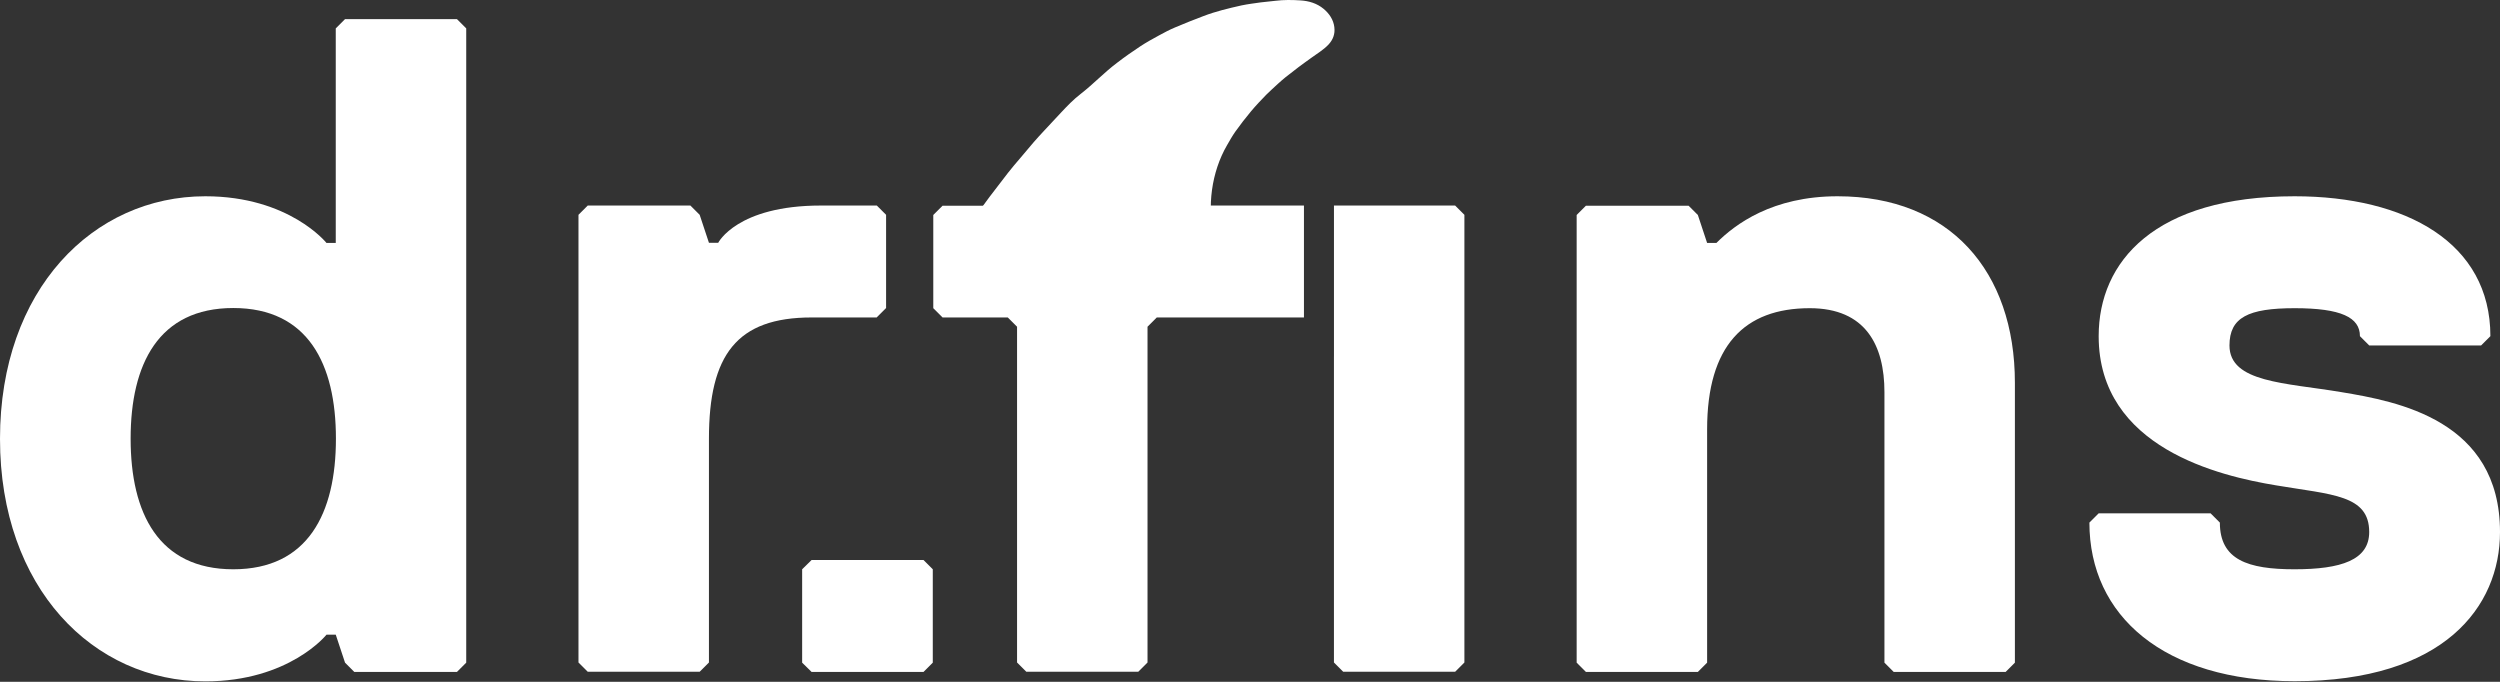 <svg xmlns="http://www.w3.org/2000/svg" fill="none" viewBox="0 0 550 150" height="150" width="550">
<rect x="0" y="0" width="550" height="150" fill="#333333" stroke="none"/>
<path fill="white" d="M293.558 5.994C293.356 4.314 292.432 2.983 291.19 1.941C289.718 0.725 287.956 0.204 286.08 0.088C284.26 -0.028 282.441 -0.057 280.593 0.175C279.525 0.319 278.457 0.377 277.388 0.522C275.973 0.725 274.53 0.898 273.144 1.188C270.314 1.825 267.484 2.491 264.77 3.533C262.662 4.343 260.554 5.154 258.475 6.051C257.291 6.544 256.165 7.152 255.039 7.76C253.595 8.541 252.18 9.323 250.823 10.22C249.12 11.349 247.416 12.536 245.799 13.781C242.969 15.895 240.573 18.471 237.772 20.642C236.155 21.887 234.826 23.277 233.412 24.782C232.17 26.114 230.928 27.446 229.687 28.777C228.907 29.617 228.127 30.456 227.377 31.325C226.395 32.454 225.442 33.612 224.489 34.741C223.565 35.841 222.612 36.912 221.746 38.041C220.389 39.779 219.032 41.544 217.704 43.31C216.202 45.337 214.701 47.392 213.257 49.448C211.986 51.272 210.774 53.124 209.532 55.006C208.897 55.991 208.29 56.975 208.03 58.133C207.597 58.654 207.309 59.725 207.309 60.999C207.309 62.649 207.799 64.01 208.464 64.154C208.868 64.444 209.33 64.589 209.821 64.618C210.456 64.618 211.091 64.647 211.784 64.676C212.16 64.676 212.477 64.618 212.824 64.618C213.546 64.618 214.267 64.618 214.989 64.589C215.769 64.589 216.549 64.589 217.328 64.56C218.137 64.56 218.945 64.56 219.754 64.56C220.62 64.56 221.457 64.56 222.324 64.56C223.248 64.56 224.143 64.56 225.067 64.56C226.048 64.56 227.001 64.56 227.983 64.56C229.023 64.56 230.091 64.56 231.13 64.56C232.257 64.56 233.412 64.56 234.538 64.56C235.808 64.56 237.108 64.56 238.378 64.56C239.851 64.56 241.323 64.56 242.825 64.56C244.644 64.56 246.463 64.56 248.282 64.618C251.256 64.647 254.259 64.705 257.233 64.734C257.378 64.734 257.551 64.734 257.695 64.734C260.641 64.907 263.528 64.994 263.961 64.994H267.166H268.639C268.697 64.994 268.726 64.994 268.783 64.994C268.928 64.994 269.476 64.994 269.534 64.936C270.169 64.734 270.314 64.386 270.227 63.402C270.227 63.402 269.592 61.202 269.332 60.478C268.408 57.757 268.495 57.757 267.138 52.198C265.492 45.511 266.531 37.839 269.938 31.962C270.516 30.949 271.093 29.935 271.758 28.98C272.855 27.446 274.01 25.94 275.223 24.493C276.291 23.219 277.417 22.032 278.572 20.845C279.409 20.006 280.305 19.224 281.171 18.413C281.719 17.921 282.268 17.429 282.846 16.966C283.77 16.242 284.694 15.518 285.646 14.794C286.599 14.071 287.552 13.405 288.505 12.71C289.776 11.784 291.162 10.973 292.259 9.815C293.269 8.744 293.731 7.47 293.558 6.051V5.994Z"></path>
<path fill="white" d="M45.166 43.179C63.633 43.179 71.828 53.451 71.828 53.451H73.867V6.246L75.907 4.206H100.529L102.569 6.246V145.785L100.529 147.825H77.946L75.907 145.785L73.867 139.63H71.828C71.828 139.63 63.633 149.901 45.166 149.901C20.543 149.901 0 129.395 0 96.54C0 63.686 20.506 43.179 45.166 43.179ZM51.322 125.242C67.749 125.242 73.904 112.931 73.904 96.503C73.904 80.076 67.749 67.765 51.322 67.765C34.894 67.765 28.738 80.076 28.738 96.503C28.738 112.931 34.894 125.242 51.322 125.242Z"></path>
<path fill="white" d="M192.9 69.841H178.55C162.122 69.841 155.967 78.037 155.967 96.503V145.748L153.927 147.788H129.305L127.265 145.748V47.258L129.305 45.219H151.888L153.927 47.258L155.967 53.414H158.006C158.006 53.414 162.122 45.219 180.589 45.219H192.9L194.94 47.258V67.765L192.9 69.804V69.841Z"></path>
<path fill="white" d="M286.87 45.219H254.457L254.568 45.256H207.363L205.323 47.296V67.802L207.363 69.841H221.713L223.753 71.881V145.748L225.792 147.788H250.415L252.454 145.748V71.881L254.494 69.841H286.87V45.219ZM293.467 78.441V145.748L295.506 147.788H320.129L322.168 145.748V47.258L320.129 45.219H293.471V78.441H293.467Z" clip-rule="evenodd" fill-rule="evenodd"></path>
<path fill="white" d="M441.239 147.825H416.616L414.577 145.785V86.269C414.577 75.997 410.461 67.802 398.149 67.802C383.799 67.802 375.566 75.997 375.566 94.464V145.785L373.527 147.825H348.904L346.865 145.785V47.295L348.904 45.256H371.487L373.527 47.295L375.566 53.451H377.606C381.722 49.335 389.917 43.179 404.268 43.179C428.89 43.179 443.278 59.607 443.278 84.229V145.785L441.239 147.825Z"></path>
<path fill="white" d="M504.834 149.864C476.096 149.864 459.668 135.513 459.668 114.97L461.708 112.931H486.33L488.37 114.97C488.37 123.165 494.526 125.242 504.797 125.242C515.069 125.242 521.225 123.202 521.225 117.047C521.225 108.852 513.029 108.852 500.718 106.775C488.407 104.735 461.708 98.58 461.708 73.957C461.708 57.53 474.019 43.179 504.797 43.179C529.42 43.179 547.887 53.451 547.887 73.957L545.847 75.997H521.225L519.185 73.957C519.185 69.841 515.069 67.802 504.834 67.802C494.6 67.802 490.484 69.841 490.484 75.997C490.484 84.192 502.795 84.192 515.106 86.269C527.417 88.308 550 92.424 550 117.047C550 133.474 537.689 149.864 504.834 149.864Z"></path>
<path fill="white" d="M203.172 147.825H178.55L176.473 145.785V125.242L178.55 123.202H203.172L205.212 125.242V145.785L203.172 147.825Z"></path>
</svg>
